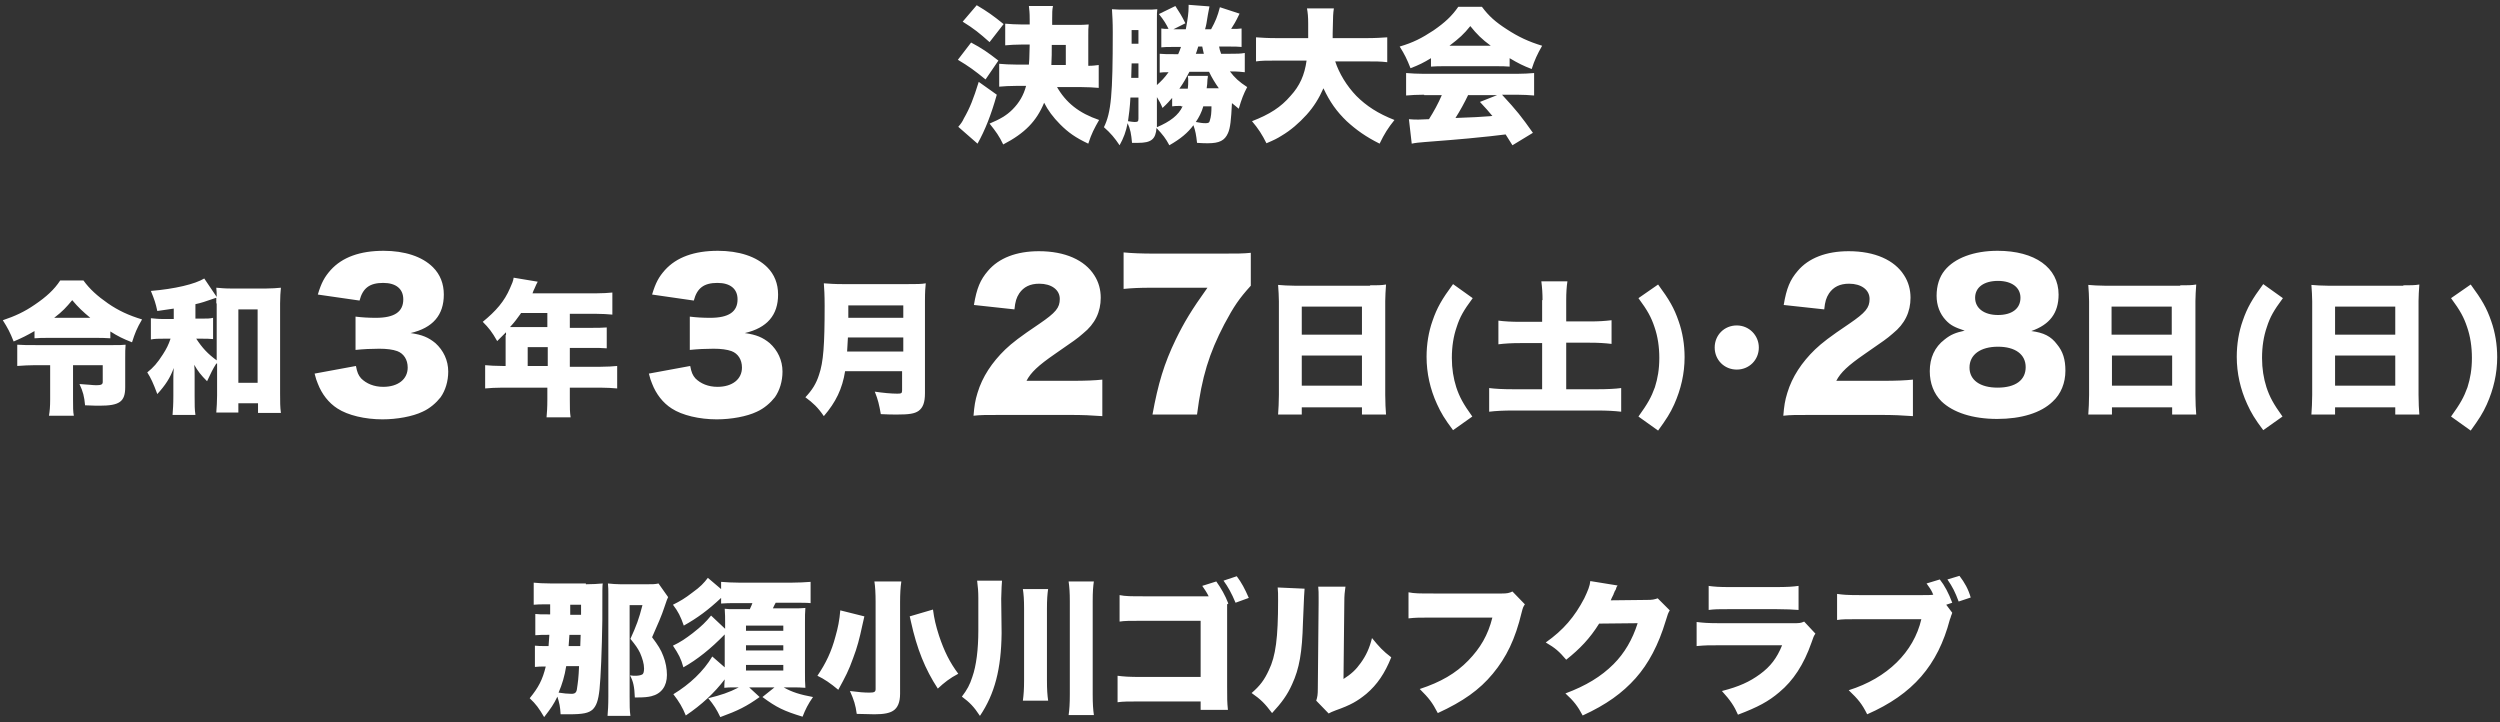 <svg version="1.1" id="レイヤー_1" xmlns="http://www.w3.org/2000/svg" x="0" y="0" viewBox="0 0 623 180" xml:space="preserve"><rect x="0" y="0" width="623" height="180" fill="#333333" stroke="none"/><style>.st0{fill:#fff}</style><path class="st0" d="M248.4 23.6c-1.4 5-2.9 8.8-4.8 12.2l-4.8-4.2c.6-.7 1-1.2 1.4-2.1 1.5-2.6 2.4-4.9 3.7-9.1l4.5 3.2zm-6.4-13c2.8 1.5 4.1 2.4 6.8 4.5l-3.2 4.7c-2.7-2.2-4.2-3.3-6.9-4.9l3.3-4.3zm1.4-9.3c2.7 1.6 4.1 2.6 6.7 4.7l-3.5 4.5c-2.6-2.3-3.8-3.3-6.7-5.1l3.5-4.1zm19.9 20.2c2.3 4.1 5.6 6.7 10.6 8.4-1.2 2.1-1.9 3.4-2.7 5.9-3.2-1.5-5-2.8-7-4.8-1.8-1.8-3.1-3.6-4-5.4-1.9 4.6-4.8 7.6-10.2 10.4-1-2.1-1.8-3.2-3.4-5.2 2.6-1.1 4.2-2 5.7-3.5 1.7-1.7 2.8-3.6 3.4-5.9h-2.3c-1.9 0-3.2.1-4.4.2v-5.7c1.2.1 2.6.2 4.4.2h3c.1-1 .1-1 .2-5h-1.9c-1.7 0-3 .1-4.2.2V5.9c1.3.1 2.5.2 4.2.2h1.9V4.8c0-1.8-.1-2.3-.2-3.3h6c-.2 1-.2 1.6-.2 3.2v1.5h5.5c1.8 0 2.6 0 3.6-.1-.1.8-.1 1.5-.1 2.8v7.5c1.2 0 1.7-.1 2.6-.2v5.7c-1.3-.1-2.6-.2-4.4-.2h-6.1zm2.3-5.3v-5h-3.5c0 2 0 3-.1 5h3.6zM306.5 17.8c1.2 1.6 2.3 2.6 4.3 3.9-.9 1.7-1.4 3-2.1 5.4-.8-.7-1.1-.9-1.7-1.4-.2 4.1-.4 6.2-1 7.5-.8 1.8-2.1 2.5-5 2.5-.6 0-1.4 0-2.7-.1-.2-1.9-.4-3-.9-4.4-1.4 1.9-3.2 3.4-6 5-.9-1.7-1.6-2.6-3.2-4.3-.2 2.8-1.3 3.7-4.6 3.7h-1.5c-.2-2.2-.4-3.4-1.1-4.9-.4 2.1-1 3.7-2 5.5-1.2-1.8-2.2-3-3.9-4.5 1.8-3.7 2.2-8.1 2.2-23.7 0-2.6-.1-4.1-.2-5.7 1.2.1 2.2.1 3.5.1h4.6c1.7 0 2.4 0 3.2-.1-.1.7-.1 1.2-.1 2.8v16.1c1.1-1 1.9-1.8 2.9-3.2-1.1 0-1.4 0-2.2.1v-4.7c1.1.1 1.9.1 3.5.1h1.1c.3-.6.4-1 .7-1.8h-1.5c-2 0-2.5 0-3.4.1V7.1c.6.1.9.1 1.8.1-.6-1.2-1.1-2.1-2.4-3.7l4.1-2c1.1 1.7 1.5 2.3 2.5 4.3l-3 1.5h3.1c.5-2.6.7-4.2.7-5.6v-.5l5.2.4c-.2 1-.2 1-.4 2.1-.3 1.9-.4 2.6-.7 3.6h1.5c1.1-2 1.6-3.2 2.2-5.5l4.9 1.6c-1 2.1-1.4 2.7-2.1 3.8 1.4 0 1.8 0 2.6-.1v4.6c-1.2-.1-1.4-.1-3.5-.1h-2.1c.1.7.2.9.5 1.8h2.3c1.7 0 2.5 0 3.6-.2V18c-1-.1-1.7-.2-3.4-.2h-.3zm-24.8 6.5c-.1 2.2-.4 4.7-.6 5.9.5.1 1.4.2 1.6.2.8 0 1-.1 1-.8v-5.3h-2zm2-4.9v-3.6H282l-.1 3.6h1.8zm0-11.9H282v3.4h1.7V7.5zm10.6 18.9c-1.1 0-1.5 0-2.2.1v-2.1c-.7.8-1.2 1.4-2.4 2.5-.5-1.2-.8-1.7-1.4-2.7v7.5c3.3-1.4 5.4-3 6.4-5.2h-.4zm9.5-4.3c-1-1.4-1.9-2.9-2.5-4.2h-4.9c-.9 1.7-1.3 2.5-2.5 4.2h2.1c.1-.6.1-1.5.1-2 0-.4 0-.7-.1-1.2h5c0 .3 0 .3-.1.9 0 .6-.1 1.7-.2 2.2h3.1zm-5.2-10.5c-.4 1.4-.5 1.5-.6 1.8h2c-.1-.3-.2-.9-.4-1.8h-1zm1.3 14.8c-.5 1.7-1.1 2.8-1.9 4 1.1.2 1.6.3 2.4.3.7 0 1-.1 1.1-.7.3-.9.4-1.9.4-3.5h-2zM332.7 15.2c1 3.1 2.9 6.2 5.3 8.7 2.5 2.5 5.4 4.4 9.5 6-1.6 2-2.5 3.4-3.7 5.9-3.4-1.7-5.8-3.4-8.2-5.6-2.5-2.4-4.2-4.8-5.8-8.2-1.1 2.5-2.4 4.6-4.2 6.6-1.9 2.1-4 3.9-6.2 5.2-1.1.7-1.9 1.1-3.8 1.9-1.1-2.2-2-3.6-3.6-5.5 4.4-1.7 7.2-3.5 9.6-6.3 2.3-2.5 3.5-5.2 4-8.8h-7.4c-2.7 0-3.7 0-5.2.2v-6c1.4.1 2.8.2 5.1.2h7.9V6c0-1.9-.1-2.8-.3-3.9h6.7c-.2 1.4-.2 1.4-.3 6.2v1.2h8.4c2.3 0 3.7-.1 5.2-.2v6.2c-1.6-.2-2.9-.2-5.1-.2h-7.9zM356.6 14.5c-1.8 1.1-3 1.7-5.1 2.5-.9-2.3-1.5-3.5-2.7-5.4 3.4-1 5.5-2.1 8.4-4 2.9-2 4.6-3.6 6.2-5.9h5.9c1.7 2.3 3.4 3.8 6.2 5.6 2.9 1.9 5.5 3.1 8.8 4.1-1.2 2.1-1.9 3.6-2.6 5.8-2.1-.8-3.3-1.4-5.5-2.7v2.1c-1.1-.1-2-.1-3.5-.1H360c-1.2 0-2.4 0-3.4.1v-2.1zm-1.7 9.1c-1.9 0-3.2.1-4.5.2v-5.6c1.3.1 2.8.2 4.5.2h23c1.8 0 3.1-.1 4.4-.2v5.6c-1.3-.1-2.6-.2-4.4-.2h-3.6c3.7 4 4.8 5.4 7.7 9.5l-5.1 3.1c-.8-1.3-.8-1.3-1.7-2.7-4.2.5-4.2.5-6.3.7-2.4.3-12.3 1.1-13.9 1.2-1.3.1-2.3.2-3.2.4l-.7-6.1c1 .1 1.6.1 2.4.1.4 0 .4 0 2.6-.1 1.2-1.9 2.3-3.9 3.2-6h-4.4zm16.6-12.2c-2.2-1.6-3.5-2.9-5.1-4.9-1.6 2-2.7 3-5.2 4.9h10.3zm-5.6 12.2c-.9 1.9-2.1 4.1-3.2 5.8 5.3-.2 5.3-.2 9.2-.5-1-1.2-1.5-1.8-3.1-3.5l4.3-1.7h-7.2z"/><g><path class="st0" d="M146 145.6c1.6 0 3.1-.1 4.2-.2-.1.8-.1.8-.1 9.2-.1 7.3-.4 14.3-.7 17.2-.3 2.8-.8 4.1-1.7 5-1 .9-2.4 1.2-5.9 1.2h-2.1c-.1-1.9-.3-2.8-.8-4.4-.9 1.9-1.6 2.9-3.3 5.1-1.3-2.2-2-3.2-3.6-4.7 2.2-2.7 3.2-4.6 4-7.9-1.3 0-1.8 0-2.7.1v-5.3c.8.1 1.5.1 2.9.1h.5c.1-1.2.1-1.6.2-2.8h-.5c-1 0-1.8 0-3 .1V153c.9.1 1.4.1 3.1.1h.6v-2.5h-.9c-1.5 0-2.3 0-3.2.1v-5.5c.9.1 2.5.2 4.4.2h8.6zm-4.9 20.4c-.4 2.5-1 4.5-1.9 6.6 1.2.2 2.4.3 3.2.3.9 0 1.3-.3 1.4-1.4.2-1.3.4-2.7.5-5.5h-3.2zm3.5-5l.1-2.8h-2.8c-.1 1.1-.1 1.7-.2 2.8h2.9zm.2-7.8v-2.5h-2.7v2.5h2.7zm21.7-4.4c-.2.4-.3.6-1 2.7-.5 1.6-1.7 4.4-3 7.3 1.5 2 2.2 3.1 2.8 4.7.6 1.5.9 3.2.9 4.7 0 2.8-1.4 4.7-3.9 5.3-.8.2-1.8.3-3.2.3h-.9c-.1-2.7-.4-4-1.2-5.5.7.1 1 .1 1.3.1.7 0 1.3-.1 1.7-.3.3-.1.5-.6.5-1.5 0-1.2-.4-2.5-1-3.9-.6-1.2-1.1-1.9-2.4-3.5 1.5-3.3 2.1-4.9 3-8.4h-3.2v22.7c0 2.2 0 3.5.2 4.9h-5.7c.1-1.3.2-2.5.2-4.9v-25.3c0-1.1 0-1.9-.1-2.8 1.1.1 2 .2 3.2.2h6.4c1.5 0 2.1 0 3-.2l2.4 3.4zM186.9 151.7c.3-.6.4-.9.6-1.4h-3.7c-1.9 0-3 0-4.1.1V149c-3.2 3-5.9 5-9.3 6.9-.8-2.3-1.4-3.5-2.7-5.2 1.8-.9 3-1.6 4.8-3 2.1-1.5 2.9-2.4 3.9-3.7l3.3 2.8V145c1.4.1 2.7.2 4.6.2h12.9c1.9 0 3.3-.1 4.8-.2v5.3c-.9-.1-2.2-.1-4.2-.1h-4.5c-.3.5-.4.8-.7 1.4h4.3c2.3 0 2.8 0 3.8-.1-.1 1.1-.1 2.1-.1 3.5v12.5c0 1.7 0 2.6.1 3.9-1-.1-2.2-.1-3.1-.1h-2.3c2.1 1.2 4.1 1.8 7.3 2.4-1.2 1.7-1.9 3.1-2.6 4.9-4.6-1.4-6.5-2.3-10-4.9l3-2.4h-6.3l2.6 2.4c-3.2 2.3-5.4 3.4-9.8 5-.9-1.9-1.6-3-3-4.7 3.2-.8 5.1-1.4 7.6-2.7h-1c-1.2 0-1.9 0-2.6.1 0-.7 0-.7.1-2.1-2.6 3.4-5.7 6.3-9.7 9-.8-2-1.7-3.5-3.1-5.3 4.1-2.5 7.5-5.7 9.7-9.4l3.1 2.7v-8.2c-3.5 3.6-6.9 6.3-10.3 8.2-.6-2.2-1.2-3.3-2.6-5.4 1.9-.9 3.2-1.8 4.9-3.1 2.3-1.8 3.3-2.8 4.6-4.4l3.5 3.3V155c0-1.1 0-1.8-.1-3.3.7.1 1.2.1 3 .1h3.3zm-1 5.5h9.3v-1.3h-9.3v1.3zm0 4.9h9.3v-1.3h-9.3v1.3zm0 5h9.3v-1.4h-9.3v1.4zM215.4 153.6c-.2.9-.4 1.7-.5 2.2-.7 3.3-1.3 5.6-2.3 8.2-1.1 3.1-1.9 4.6-3.7 7.9-1.9-1.6-3.5-2.7-5.2-3.5 2.1-3.1 3.5-6 4.5-9.8.6-2.1 1-4 1.2-6.5l6 1.5zm9.2-8.6c-.2 1.3-.3 3-.3 5.1v22.8c0 2.1-.6 3.5-1.7 4.2-.9.6-2.3.9-4.7.9-1.2 0-3-.1-4.4-.1-.3-2.2-.7-3.5-1.7-5.7 2.3.3 3.5.4 4.9.4 1.2 0 1.5-.2 1.5-.9V150c0-2.1-.1-3.9-.3-5.1h6.7zm7.9 6.9c.3 2.3.7 4 1.5 6.5 1.3 3.9 2.7 6.7 4.8 9.5-2.1 1.1-3.5 2.2-5.1 3.7-3.2-4.9-5.2-9.9-6.7-16.7-.1-.6-.2-.8-.3-1.3l5.8-1.7zM249.6 157.8c-.1 8.9-1.7 15.1-5.4 20.6-1.5-2.3-2.6-3.4-4.5-4.8 1.3-1.7 2-3 2.6-4.9 1-2.8 1.5-6.9 1.5-11.6V149c0-1.5-.1-2.8-.3-4.3h6.2c-.1 1-.1 1.7-.2 4.5l.1 8.6zm11.6-11.1c-.2 1.4-.3 2.7-.3 4.9v17.9c0 2.4.1 3.7.3 5.1h-6.3c.2-1.5.3-2.8.3-5.1v-17.8c0-2.3-.1-3.6-.3-4.9h6.3zm11.4-1.9c-.2 1.4-.3 2.6-.3 5V173c0 2.4.1 3.8.3 5.2h-6.3c.2-1.4.3-2.8.3-5.2v-23.1c0-2.3-.1-3.6-.3-5h6.3zM305.8 150.6V171c0 3.2 0 3.9.2 5.9h-6.8v-2.1h-14.5c-3.6 0-4.8 0-6.2.2v-6.6c1.6.2 2.6.3 6.3.3h14.4v-14h-14c-3.8 0-4.9 0-6.2.2v-6.6c1.5.3 2.7.3 6.3.3h15.9c-.5-1-.9-1.6-1.6-2.6l3.5-1.1c1.2 1.7 2.2 3.4 3 5.5l-.3.2zm2.4-7c1.2 1.6 2 3.1 3 5.4l-3.3 1.2c-1-2.4-1.9-4-3-5.5l3.3-1.1zM325.1 146.7c-.1 1.2-.1 1.2-.4 8.4-.2 7.5-.9 11.5-2.7 15.4-1.2 2.7-2.6 4.6-5 7.2-1.8-2.4-2.8-3.4-5.1-5 2.1-1.8 3.2-3.3 4.3-5.7 1.7-3.5 2.3-8 2.3-17.3 0-1.6 0-2.4-.1-3.3l6.7.3zm10.2-.6c-.2 1.5-.3 2.1-.3 4.2l-.2 18.9c1.9-1.2 3.1-2.3 4.3-4 1.3-1.8 2.2-3.7 2.8-6.2 1.8 2.2 2.7 3.2 4.8 4.8-1.6 4-3.5 6.8-6.2 9.1-2.2 1.8-3.9 2.8-7.6 4.1-1 .4-1.3.5-1.8.8l-3.1-3.2c.3-.9.4-1.5.4-3l.2-21.3V149c0-1.2 0-1.9-.1-2.8h6.8zM380 150.6c-.4.6-.5.8-.8 2-1.6 6.7-3.8 11.2-7.2 15.3-3.3 4-7.4 6.9-13.7 9.8-1.4-2.7-2.2-3.7-4.5-6 5.2-1.7 9-3.9 12.1-7.1 3-3.1 4.9-6.3 6-10.7H357c-3.5 0-4.1 0-6 .2v-6.5c1.5.3 2.6.3 6.2.3h17.1c1.2 0 1.8-.1 2.6-.5l3.1 3.2zM403.1 145.9c-.2.3-.3.4-.4.9-.1.1-.1.3-.3.5-.1.4-.3.6-.3.8-.5 1-.5 1-.7 1.5l9-.1c1.4 0 1.8-.1 2.7-.4l3 3c-.4.7-.5.9-1 2.6-1.8 6-4.3 10.7-7.5 14.3-3.3 3.7-7.3 6.6-13.2 9.3-1.2-2.3-2.3-3.7-4.3-5.5 5.1-1.9 8.9-4.2 12-7.3 2.7-2.7 4.7-6.1 6-10.2l-9.6.1c-2.3 3.7-4.8 6.3-8.2 9-1.8-2.1-2.7-2.9-5.1-4.3 4.4-3.1 7.2-6.4 9.6-11 .9-1.9 1.4-3.1 1.5-4.3l6.8 1.1zM422.8 155c1.6.2 2.8.3 5.8.3h18.1c1.7 0 2 0 2.9-.4l2.8 3c-.4.6-.5.8-1 2.3-1.9 5.4-4.5 9.4-8 12.3-2.7 2.3-5.3 3.7-10.3 5.6-.9-2.1-1.9-3.6-4-5.9 4.3-1.1 6.9-2.3 9.5-4.2 2.6-1.9 4.2-4 5.5-7.2h-15.6c-2.8 0-3.5 0-5.7.2v-6zm2.9-9c1.4.2 2.7.3 5.3.3h11.5c2.8 0 4.4-.1 5.7-.3v6c-1.4-.1-3.1-.2-5.5-.2H431c-2.8 0-3.6 0-5.2.2v-6zM486.5 152.7c-.1.4-.2.5-.3.8 0 .1-.1.4-.3.9-3 11.4-9.2 18.6-20.6 23.6-1.3-2.6-2.2-3.7-4.6-6 9.6-3 16.2-9.5 18.1-17.7h-15.5c-3.4 0-4.1 0-5.5.2V148c1.4.2 2.3.3 5.6.3H479c1.3 0 2.2 0 2.8-.1l-.1-.1-.1-.3c-.4-.9-.8-1.4-1.5-2.4l3.3-1c1.2 1.5 2.2 3.4 3.1 5.8l-1.5.5 1.5 2zm1.8-9.2c1.3 1.7 2.2 3.3 2.8 5.4l-3 1c-.9-2.4-1.5-3.6-2.8-5.5l3-.9z"/></g><g><path class="st0" d="M8.6 82.5c-1.9 1.1-3.1 1.7-5.2 2.6-.9-2.3-1.5-3.4-2.7-5.3 3-1 5.4-2.1 8-3.9 2.8-1.9 4.8-3.7 6.3-6h5.8c1.5 2.1 3.5 3.9 6.1 5.7 2.6 1.8 5.2 3 8.5 4-1.3 2.2-1.8 3.5-2.5 5.7-2.3-.9-3.5-1.5-5.4-2.7v1.7c-1.6-.1-2.3-.1-3.5-.1H12c-1.3 0-2.3 0-3.4.1v-1.8zm.2 8.5c-1.6 0-3 .1-4.5.2v-5.3c1.4.1 2.6.1 4.6.1h19.3c1.5 0 2.2 0 3.1-.1-.1 1-.1 1.8-.1 3.5v7.1c0 3.6-1.4 4.6-6.4 4.6-.9 0-1 0-3.6-.1-.2-2.2-.5-3.4-1.4-5.3 1.9.1 3.4.3 4.2.3 1.2 0 1.6-.2 1.6-.8V91h-7.4v8.5c0 1.9 0 3.1.2 4.1h-6.2c.2-1.1.3-2.3.3-4.1V91H8.8zm13.7-11.8c-1.8-1.5-3-2.6-4.5-4.4-1.5 1.8-2.4 2.8-4.5 4.4h9zM53.9 90.6c-.9 1.4-1.3 2.3-2.3 4.4-1.5-1.5-2.3-2.5-3.2-4.1.1.8.1 1.4.1 2.9v4.9c0 2.3 0 3.3.2 4.7H43c.1-1.4.2-2.5.2-4.7v-4.2c0-.7 0-1.7.1-2.8-.9 2.5-2.1 4.3-4.1 6.5-1-2.7-1.6-4-2.5-5.4 1.5-1.2 2.5-2.3 3.9-4.5.9-1.4 1.4-2.4 1.9-3.9h-1.7c-1.3 0-2.2 0-3.2.2v-5.3c1 .1 1.8.2 3.3.2h2.4v-2.6c-.9.1-1.8.3-4.1.6-.4-1.9-.7-2.8-1.6-5 6-.5 11-1.7 13.3-3.1L54 74c0-.8 0-1.4-.1-2.3 1.2.1 2.1.2 3.7.2h8.7c1.4 0 2.6-.1 3.7-.2-.1 1.2-.2 2.2-.2 3.9v22.5c0 2 0 3.3.2 4.8h-5.7v-2.4h-4.9v2.3h-5.5c.1-1.3.2-2.8.2-4.3v-7.9zm0-15v-1.4c-.4.1-.5.2-.9.3-1.7.6-2.9 1-4.3 1.3v3.6h1.5c1.4 0 2.1 0 2.9-.2v5.3c-.9-.1-1.8-.1-3-.1h-1.2c1.5 2.3 2.9 3.8 5.1 5.4V75.6zm5.5 19.8h4.8V77.1h-4.8v18.3zM88.7 91.2c.3 1.6.6 2.3 1.3 3.1 1.3 1.3 3.2 2.1 5.5 2.1 3.7 0 6.1-1.9 6.1-4.8 0-2-1-3.5-2.6-4.1-1.1-.4-2.6-.6-4.5-.6s-4 .1-5.9.3v-8.3c1.6.2 3.2.3 5.1.3 4.6 0 6.8-1.5 6.8-4.6 0-2.6-1.8-4.1-5-4.1-3.4 0-5.1 1.3-5.9 4.4l-10.4-1.5c.9-3 1.7-4.4 3.2-6.1 2.9-3.2 7.3-4.8 13.2-4.8 5.2 0 9.6 1.4 12.3 4.1 1.8 1.8 2.7 4.1 2.7 6.8 0 5.1-2.7 8.3-8.3 9.6 2.9.4 4.5 1.1 6.2 2.5 2 1.8 3.2 4.3 3.2 7.1 0 2.4-.7 4.7-1.9 6.4-1.1 1.4-2.7 2.8-4.5 3.6-2.5 1.2-6.4 1.9-10 1.9-4.3 0-8.6-1-11.2-2.7-2.2-1.4-3.9-3.6-4.9-6.2-.3-.7-.5-1.3-.8-2.5l10.3-1.9zM126.1 83.5v-.7l-2.2 2.2c-1.3-2.3-2.1-3.3-3.6-4.8 3.3-2.7 5.4-5.1 6.8-8.4.5-1.1.8-1.8.9-2.6l6 1c-.3.6-.4.7-.8 1.7-.2.4-.3.6-.5 1.2h15.8c1.8 0 3-.1 4.1-.2v5.5c-1.3-.1-2.4-.2-4.1-.2H142v3.5h5c1.9 0 3 0 4.2-.1v5.2c-1.2-.1-2.2-.1-4-.1H142v4.7h7.6c1.8 0 3.1-.1 4.2-.2v5.6c-1.3-.1-2.5-.2-4.2-.2H142v3c0 2.1 0 3.1.2 4.4h-6c.1-1.2.2-2.3.2-4.5v-2.9h-11.2c-1.7 0-3.1.1-4.3.2V91c1.2.1 2.5.2 4.3.2h.8v-7.7zm3.7-5.4c-1 1.4-1.6 2.2-2.7 3.4h9.3V78h-6.6zm6.7 13.1v-4.7h-5v4.7h5zM172 91.2c.3 1.6.6 2.3 1.3 3.1 1.3 1.3 3.2 2.1 5.5 2.1 3.7 0 6.1-1.9 6.1-4.8 0-2-1-3.5-2.6-4.1-1.1-.4-2.6-.6-4.5-.6s-4 .1-5.9.3v-8.3c1.6.2 3.2.3 5.1.3 4.6 0 6.8-1.5 6.8-4.6 0-2.6-1.8-4.1-5-4.1-3.4 0-5.1 1.3-5.9 4.4l-10.4-1.5c.9-3 1.7-4.4 3.2-6.1 2.9-3.2 7.3-4.8 13.2-4.8 5.2 0 9.6 1.4 12.3 4.1 1.8 1.8 2.7 4.1 2.7 6.8 0 5.1-2.7 8.3-8.3 9.6 2.9.4 4.5 1.1 6.2 2.5 2 1.8 3.2 4.3 3.2 7.1 0 2.4-.7 4.7-1.9 6.4-1.1 1.4-2.7 2.8-4.5 3.6-2.5 1.2-6.4 1.9-10 1.9-4.3 0-8.6-1-11.2-2.7-2.2-1.4-3.9-3.6-4.9-6.2-.3-.7-.5-1.3-.8-2.5l10.3-1.9zM210.6 92.5c-.7 4.4-2.3 7.7-5.3 11.2-1.5-2.2-2.7-3.3-4.6-4.7 1.7-1.8 2.7-3.4 3.4-5.6 1.1-3.2 1.4-7.4 1.4-17.2 0-2.8-.1-4.2-.2-5.6 1.5.1 2.5.2 4.7.2h16.2c2.3 0 3.4 0 4.5-.2-.1 1-.2 2-.2 4.4v23c0 2.3-.5 3.6-1.6 4.4-1 .7-2.4.9-5.3.9-1.1 0-2.4 0-4.1-.1-.4-2.3-.7-3.6-1.5-5.6 2 .3 4.1.5 5.6.5 1 0 1.2-.1 1.2-.8v-4.8h-14.2zm14.5-4.9v-3.5h-13.8c-.1 1.5-.1 2.1-.2 3.5h14zm0-8.4v-3.1h-13.7v3.1h13.7zM249.8 103.4c-4.3 0-5.4 0-7.2.2.2-2.4.4-3.8 1-5.7 1.2-4 3.6-7.6 6.9-10.8 1.8-1.7 3.6-3.1 8.5-6.4 4.1-2.8 5.1-4 5.1-6.2 0-2.3-2.1-3.8-5.1-3.8-2.3 0-3.9.8-5 2.4-.7 1.1-1 2-1.2 4L242.7 76c.7-4.2 1.6-6.3 3.5-8.5 2.7-3.2 7.1-4.9 12.7-4.9 6.5 0 11.4 2.2 13.8 6 1.1 1.7 1.6 3.6 1.6 5.6 0 3.5-1.4 6.5-4.4 8.9-1.6 1.4-2.1 1.7-7 5.1-4.2 2.9-6 4.6-7.1 6.7H267c3.6 0 5.8-.1 7.7-.3v9.1c-2.8-.2-4.8-.3-8.2-.3h-16.7zM311.7 71.2c-2.9 3.2-4.2 5.1-6.6 9.6-3.8 7.3-5.6 13.1-6.8 22.5h-11.1c1.4-7.7 2.9-12.7 5.8-18.7 2.1-4.3 3.9-7.3 7.9-12.9h-13.7c-3.4 0-5.2.1-7.2.3v-9.1c2 .2 4.5.3 7.8.3H304c4.4 0 5.8 0 7.7-.2v8.2zM341.4 71.1c1.7 0 2.9 0 4-.2-.1 1.5-.2 2.9-.2 4.1v23.4c0 2.1.1 3.5.2 4.9h-6v-1.8h-15v1.8h-5.9c.1-1.5.2-3.1.2-4.9V75.1c0-1.3-.1-2.6-.2-4.1 1.2.1 2.5.2 4.1.2h18.8zm-2 12.3v-7h-15v7h15zm-15 5.2v7.5h15v-7.5h-15zM362.1 107.2c-2.1-2.8-3-4.3-4-6.5-1.7-3.7-2.6-7.7-2.6-11.8 0-3.1.5-6.2 1.5-9 1.1-3.2 2.3-5.3 5.1-9.1l4.9 3.5c-2.3 3.1-3.2 4.7-4 7.2-.8 2.3-1.2 4.9-1.2 7.7 0 2.7.4 5.1 1.1 7.3.8 2.4 1.7 4.1 4 7.3l-4.8 3.4zM384.4 74.8c0-1.7-.1-3.2-.3-4.7h6.5c-.2 1.4-.3 2.8-.3 4.7v5.3h5.9c2.2 0 3.7-.1 5.4-.3v5.9c-1.7-.2-3.3-.3-5.4-.3h-5.9V97h7.8c2.4 0 4.5-.1 5.9-.3v5.9c-1.7-.2-3.6-.3-5.9-.3H377c-2.3 0-4.3.1-5.9.3v-5.9c1.4.2 3.5.3 5.9.3h7.3V85.5h-5.5c-2.1 0-3.8.1-5.4.3v-5.9c1.5.2 3.3.3 5.4.3h5.5v-5.4zM413.2 70.9c2.8 3.8 4 5.9 5.1 9.1 1 2.8 1.5 5.9 1.5 9 0 4.1-.9 8-2.6 11.8-1 2.2-1.9 3.6-4 6.5l-4.9-3.5c2.3-3.2 3.2-4.8 4.1-7.3.7-2.2 1.1-4.5 1.1-7.3s-.4-5.4-1.2-7.7c-.8-2.4-1.7-4.1-4-7.2l4.9-3.4zM438.3 86.6c0 3.1-2.4 5.5-5.5 5.5s-5.5-2.4-5.5-5.5 2.4-5.5 5.5-5.5 5.5 2.5 5.5 5.5zM451.6 103.4c-4.3 0-5.4 0-7.2.2.2-2.4.4-3.8 1-5.7 1.2-4 3.6-7.6 6.9-10.8 1.8-1.7 3.6-3.1 8.5-6.4 4.1-2.8 5.1-4 5.1-6.2 0-2.3-2.1-3.8-5.1-3.8-2.3 0-3.9.8-5 2.4-.7 1.1-1 2-1.2 4L444.5 76c.7-4.2 1.6-6.3 3.5-8.5 2.7-3.2 7.1-4.9 12.7-4.9 6.5 0 11.4 2.2 13.8 6 1.1 1.7 1.6 3.6 1.6 5.6 0 3.5-1.4 6.5-4.4 8.9-1.6 1.4-2.1 1.7-7 5.1-4.2 2.9-6 4.6-7.1 6.7H469c3.6 0 5.8-.1 7.7-.3v9.1c-2.8-.2-4.8-.3-8.2-.3h-16.9zM512.6 85.8c1.5 1.8 2.1 3.8 2.1 6.6 0 3-1.1 5.8-3.2 7.7-2.9 2.8-7.8 4.3-13.8 4.3-6.1 0-11-1.6-13.9-4.4-1.9-1.9-2.9-4.5-2.9-7.5 0-3.3 1.2-6 3.7-7.9 1.5-1.2 2.7-1.7 5-2.2-2.4-.8-3.5-1.3-4.7-2.6-1.5-1.6-2.3-3.7-2.3-6.1 0-2.5.7-4.7 2-6.3 2.5-3.1 7.3-4.9 13.2-4.9 9.3 0 15.2 4.2 15.2 10.9 0 4.6-2.2 7.5-6.8 9.1 3.1.4 4.9 1.3 6.4 3.3zm-21.8 5.8c0 3.1 2.6 5 7 5 4.5 0 7-1.9 7-5.1 0-3.2-2.6-5.1-6.9-5.1-4.4 0-7.1 2-7.1 5.2zm1.4-17.4c0 2.6 2.2 4.3 5.7 4.3s5.6-1.6 5.6-4.3c0-2.6-2.2-4.2-5.6-4.2-3.5 0-5.7 1.6-5.7 4.2zM543.3 71.1c1.7 0 2.9 0 4-.2-.1 1.5-.2 2.9-.2 4.1v23.4c0 2.1.1 3.5.2 4.9h-6v-1.8h-15v1.8h-5.9c.1-1.5.2-3.1.2-4.9V75.1c0-1.3-.1-2.6-.2-4.1 1.2.1 2.5.2 4.1.2h18.8zm-2.1 12.3v-7h-15v7h15zm-14.9 5.2v7.5h15v-7.5h-15zM564 107.2c-2.1-2.8-3-4.3-4-6.5-1.7-3.7-2.6-7.7-2.6-11.8 0-3.1.5-6.2 1.5-9 1.1-3.2 2.3-5.3 5.1-9.1l4.9 3.5c-2.3 3.1-3.2 4.7-4 7.2-.8 2.3-1.2 4.9-1.2 7.7 0 2.7.4 5.1 1.1 7.3.8 2.4 1.7 4.1 4 7.3l-4.8 3.4zM598.9 71.1c1.7 0 2.9 0 4-.2-.1 1.5-.2 2.9-.2 4.1v23.4c0 2.1.1 3.5.2 4.9h-6v-1.8h-15v1.8H576c.1-1.5.2-3.1.2-4.9V75.1c0-1.3-.1-2.6-.2-4.1 1.2.1 2.5.2 4.1.2h18.8zm-2 12.3v-7h-15v7h15zm-15 5.2v7.5h15v-7.5h-15zM615.7 70.9c2.8 3.8 4 5.9 5.1 9.1 1 2.8 1.5 5.9 1.5 9 0 4.1-.9 8-2.6 11.8-1 2.2-1.9 3.6-4 6.5l-4.9-3.5c2.3-3.2 3.2-4.8 4.1-7.3.7-2.2 1.1-4.5 1.1-7.3s-.4-5.4-1.2-7.7c-.8-2.4-1.7-4.1-4-7.2l4.9-3.4z"/></g></svg>